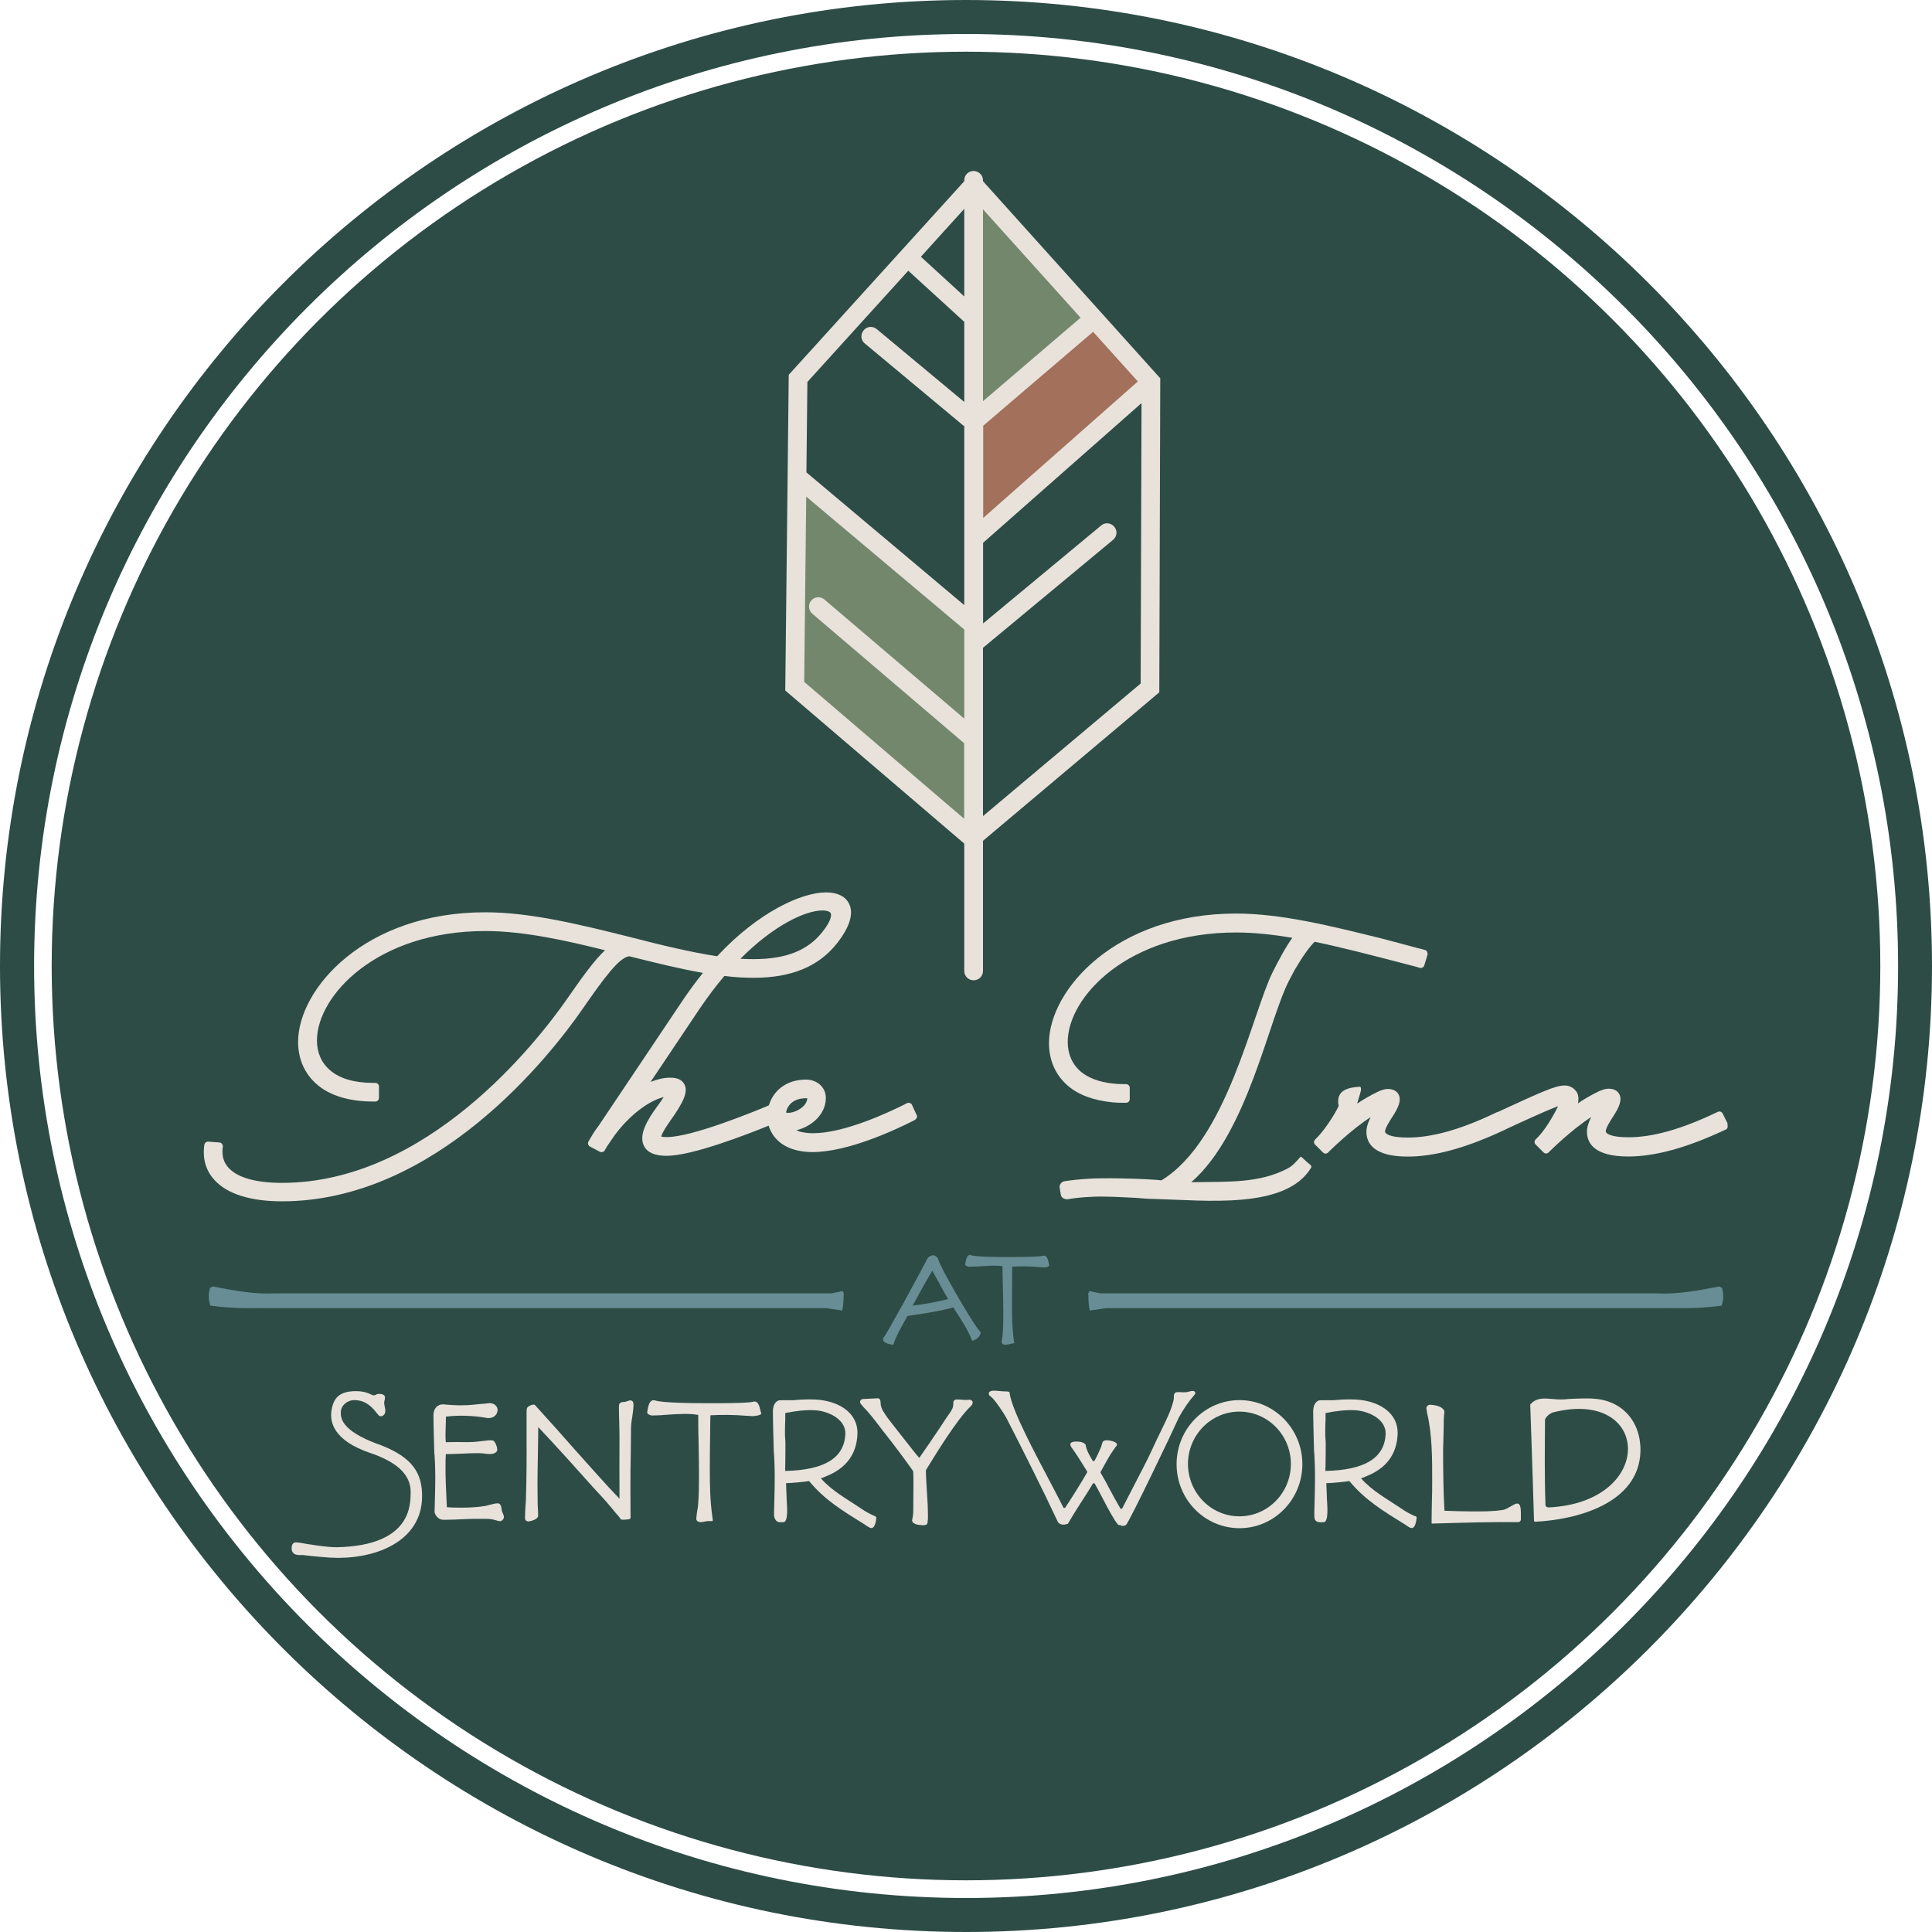 <?xml version="1.0" encoding="UTF-8"?>
<svg id="Layer_1" data-name="Layer 1" xmlns="http://www.w3.org/2000/svg" width="200" height="200" viewBox="0 0 200 200">
  <g>
    <circle cx="100" cy="100" r="94.65" style="fill: #2d4c46;"/>
    <path d="M100,200C44.86,200,0,155.14,0,100S44.86,0,100,0s100,44.86,100,100-44.86,100-100,100ZM100,3.52C46.81,3.52,3.53,46.81,3.53,100s43.28,96.48,96.48,96.48,96.48-43.28,96.48-96.48S153.19,3.52,100,3.52Z" style="fill: #2d4c46;"/>
  </g>
  <polygon points="101.28 55.06 118.92 39.76 113.37 32.86 100.63 42.86 101.28 55.06" style="fill: #a2705b;"/>
  <polygon points="100.99 20.4 100.43 42.78 113.19 32.79 100.99 20.4" style="fill: #73876c;"/>
  <polygon points="83.03 49.42 100.6 64.04 100.69 86.74 82.38 70.81 83.03 49.42" style="fill: #73876c;"/>
  <path d="M120.11,39.16l-18.35-20.4v-.09c0-.53-.42-.94-.94-.97l-.03-.03-.03.03c-.53.01-.94.44-.94.97v.09l-18.17,20.04-.36,32.68,18.53,15.85v13.18c0,.54.43.97.97.97s.97-.43.97-.97v-13.47l18.25-15.37.1-32.5h0ZM101.76,44.09l2.98-2.55,8.42-7.19,4.63,5.14-16.01,14.13v-9.51h-.01ZM111.86,32.89l-10.1,8.64v-19.86l10.1,11.22ZM99.82,30.69l-4.49-4.11,4.49-4.96v9.07ZM94.03,28.03l5.75,5.25s.03.01.04.03v8.3l-9.06-7.54c-.42-.35-1.03-.29-1.36.13-.35.42-.29,1.03.13,1.36l10.19,8.49s.07.04.1.05v18.54l-16.34-13.74.1-9.36,10.44-11.51h0ZM83.25,70.58l.21-19.17,16.35,13.75s.01,0,.01.01v9.22l-14.48-12.33c-.4-.35-1.02-.3-1.36.11-.35.4-.3,1.02.11,1.36l15.72,13.41v7.82l-16.57-14.18h0ZM101.76,84.49v-17.43l13.46-11.17c.42-.35.48-.96.13-1.36-.35-.42-.96-.48-1.36-.13l-12.22,10.14v-8.35l16.4-14.46-.09,29.03s-16.32,13.72-16.32,13.72Z" style="fill: #e8e2db;"/>
  <g>
    <path d="M94.9,115.45l-.49-1.07c-.04-.1-.13-.17-.22-.19-.04-.01-.09-.03-.13-.03-.05,0-.11.01-.17.04l-.21.11c-1.79.9-6.32,3-9.5,3-.39,0-.75-.03-1.08-.1-.24-.04-.46-.11-.65-.21,1.47-.35,3.04-1.57,3.04-3.35,0-1.07-.88-1.89-2.05-1.89-2.15,0-3.42,1.25-3.85,2.67-1.51.64-7.96,3.28-10.55,3.28-.33,0-.51-.03-.59-.05.03-.14.17-.54.84-1.5,1.54-2.14,1.95-3.16,1.56-3.91-.24-.46-.72-.69-1.46-.69-.63,0-1.32.15-2.04.44l5.1-7.61c.88-1.29,1.71-2.39,2.54-3.36,1.1.14,2.1.19,3.04.19,3.9,0,6.72-1.17,8.61-3.56,1.66-2.11,1.61-3.39,1.26-4.1-.38-.77-1.21-1.18-2.38-1.18-2.55,0-7.03,2.04-11.28,6.61-2.78-.42-5.85-1.17-9.07-2-5.02-1.25-10.21-2.55-14.94-2.55-12.48,0-19.37,7.93-19.37,13.41,0,1.79.68,3.32,1.96,4.42,1.35,1.16,3.36,1.76,5.79,1.76h.24c.21,0,.38-.17.38-.38v-1.17c0-.21-.17-.38-.38-.38h-.24c-1.9,0-3.45-.44-4.44-1.31-.89-.75-1.36-1.82-1.36-3.08,0-4.64,6.21-11.33,17.43-11.33,3.99,0,8.44,1,12.39,1.99-1.14,1.07-2.38,2.81-3.93,5.04-3.12,4.48-14.48,19.04-29.51,19.04-2.69,0-4.61-.54-5.54-1.57-.48-.53-.68-1.18-.61-1.95l.03-.24c.01-.1-.03-.19-.09-.28-.07-.09-.15-.13-.26-.14,0,0-1.18-.09-1.19-.09-.19,0-.36.15-.38.35l-.03.22c-.13,1.33.24,2.48,1.07,3.39,1.32,1.46,3.74,2.22,7,2.22,16.03,0,27.85-15.21,31.08-19.86,2.3-3.32,3.81-5.36,4.86-5.51,2.77.69,5.26,1.31,7.64,1.72-.71.89-1.35,1.75-1.95,2.63l-8.83,13.17c-.24.32-.48.65-.75,1.11l-.32.54c-.05.09-.07.19-.04.29.03.1.1.18.19.24l1.03.54c.05.03.11.04.18.04.13,0,.25-.07.32-.18l.25-.43.75-1.1c1.5-2.05,3.52-3.61,5.11-3.99-.22.35-.57.83-1.03,1.46-1.12,1.62-1.45,2.78-1,3.62.35.67,1.12,1,2.32,1,2.64,0,8.22-2.17,10.57-3.12.35,1.14,1.28,2.22,3.11,2.59.44.1.93.14,1.45.14,3.61,0,8.44-2.24,10.36-3.21l.19-.1c.22-.13.3-.35.22-.53h.01ZM85.16,94.25c.43,0,.75.11.83.28.13.25-.03.9-.82,1.9-1.52,1.96-3.81,2.86-7.16,2.86-.44,0-.89-.01-1.36-.04,3.43-3.45,6.71-5,8.5-5ZM81.37,115.16c.13-.71.72-1.47,2.07-1.47h.1s.03,0,.03-.01c-.01.5-.42.88-.65,1.04-.39.28-.92.48-1.31.48-.11,0-.18-.01-.24-.03h0Z" style="fill: #e8e2db;"/>
    <g>
      <path d="M178.86,116.34l-.53-1.07c-.07-.13-.19-.21-.34-.21-.05,0-.11.01-.17.04l-.21.1c-3.57,1.7-6.53,2.53-9.03,2.53-1.74,0-2.35-.35-2.35-.64,0-.33.53-1.16.78-1.54.53-.82.97-1.66.61-2.3-.14-.25-.44-.55-1.12-.55-.59,0-1.43.48-2.17.9l-.24.14c-.24.14-.48.29-.74.48.11-.59.03-1.06-.28-1.36-.29-.32-.65-.49-1.11-.49-.93,0-2.33.63-6.92,2.75-.03,0-.04,0-.07.01l-.21.1c-3.57,1.7-6.51,2.53-9.03,2.53-1.74,0-2.35-.35-2.35-.64,0-.33.53-1.16.78-1.54.53-.82.97-1.66.61-2.3-.14-.25-.44-.55-1.12-.55-.59,0-1.43.48-2.17.9l-.24.14c-.24.14-.48.29-.74.48.11-.59.67-1.78.22-1.75-1.31.09-2.46.43-2.14,1.99-.43.92-1.47,2.5-2.22,3.25l-.22.22c-.15.15-.15.39,0,.53l.82.82c.07.07.17.11.26.11s.19-.04.26-.11l.17-.17s2.24-2.22,4.24-3.49c-.25.49-.44,1.02-.44,1.51,0,1.17.74,2.57,4.28,2.57,2.75,0,5.99-.88,9.87-2.69l.22-.1s.03-.01.04-.03c2.63-1.22,4.48-2.05,5.43-2.4-.43.92-1.36,2.49-2.1,3.22l-.22.22c-.15.15-.15.39,0,.53l.82.82c.07.07.17.11.26.11s.19-.04.26-.11l.17-.17s2.24-2.22,4.24-3.49c-.25.49-.44,1.02-.44,1.51,0,1.17.74,2.57,4.28,2.57,2.75,0,5.99-.88,9.87-2.69l.22-.1c.1-.04.17-.13.19-.22.01-.15.01-.25-.03-.35h.01Z" style="fill: #e8e2db;"/>
      <path d="M147.49,98.34l-.22-.07c-.15-.04-.35-.09-.54-.13-.68-.18-2.63-.72-3.83-1.02-5.02-1.23-10.19-2.55-14.94-2.55-12.48,0-19.37,7.93-19.37,13.41,0,1.79.68,3.32,1.96,4.42,1.12.96,2.69,1.52,4.59,1.71.39.04.79.05,1.19.05h.24c.21,0,.38-.17.38-.38v-1.17c0-.21-.17-.38-.38-.38h-.24c-.42,0-.82-.03-1.19-.07-1.35-.15-2.48-.57-3.25-1.22-.89-.75-1.36-1.82-1.36-3.08,0-4.64,6.21-11.33,17.43-11.33,1.87,0,3.85.22,5.82.55-.78,1.1-1.5,2.5-2.01,3.51-2.13,4.21-4.72,17.45-11.54,21.6-1.16-.13-4-.24-6.11-.21h-.14s.01,0,.01,0c-.46,0-.89.01-1.23.04-.92.05-1.79.14-2.57.26-.15.03-.3.11-.39.25-.1.13-.13.29-.1.44l.11.68c.05.3.32.51.68.5h.01c.74-.13,1.51-.21,2.39-.25,1.42-.09,3.21.03,4.84.11.51.05,1.11.1,1.86.11,5.18.13,13.51,1.11,16.13-3.23.05-.09.05-.19-.03-.26-.17-.14-.63-.54-.86-.77-.09-.07-.13-.13-.18-.11s-.09.07-.18.18c-.24.26-.63.75-1.19,1.04-2.94,1.52-5.99,1.35-9.96,1.41,5.87-5.1,8.05-17.04,10.18-20.98l.54-1.02c.86-1.46,1.5-2.34,2.05-2.89,1.46.3,2.89.65,4.26.98.98.25,2.59.65,4.57,1.17.59.17,1.51.38,1.82.48l.22.07c.19.05.42-.05.48-.25l.34-1.12c.03-.22-.09-.43-.28-.49h-.01Z" style="fill: #e8e2db;"/>
    </g>
  </g>
  <g>
    <path d="M116.06,157.89c-.09,0-.21,0-.3-.05l-.04-.04c-.33-.34-1.04-1.66-1.65-2.84-.28-.53-.54-1.02-.74-1.37-.01-.04-.05-.05-.1-.05h0s-.09.03-.1.05c-.38.63-.77,1.25-1.16,1.85l-.03.04c-.46.72-.93,1.46-1.36,2.21-.01.01,0,.03-.03.04s-.04.01-.05.03c-.05.01-.1.01-.15.03-.1.03-.19.04-.28.04-.19,0-.38-.07-.51-.21l-.04-.05c-1.66-3.54-3.52-7.23-5.29-10.69-.3-.58-1.25-2-1.65-2.3-.19-.1-.22-.24-.22-.32,0-.24.3-.3.49-.3s.4.01.61.04c.22.01.42.04.61.04.11,0,.24,0,.36.04,0,0,.05.01.07.03.01.01.01.09.01.09.25,1.83,2.71,6.38,4.24,9.29.48.9.96,1.83,1.32,2.55.01.04.05.07.1.07h.01s.07-.01.1-.05c.9-1.37,1.62-2.53,2.25-3.62.03-.04.01-.09,0-.13-.14-.24-.29-.46-.43-.69-.39-.64-.77-1.23-1.21-1.83l-.04-.07s-.05-.11-.05-.19c0-.07,0-.3.63-.3.46,0,.77.1.93.3l.03.03v.04c.09.54.38,1.04.72,1.61.03.03.05.05.1.05h0s.09-.03.1-.05c.19-.36.42-.81.59-1.22.1-.22.13-.35.19-.55l.03-.09c.04-.17.22-.26.48-.26.21.01,1.03.13,1.03.46,0,.11-.09.18-.13.21l-.22.32c-.39.54-.69,1.1-1.02,1.7-.11.19-.21.39-.32.58-.01.04-.01.09,0,.11.35.58.68,1.19.98,1.78.35.64.69,1.28,1.06,1.9.03.04.05.05.1.05h0s.09-.03.1-.07c.38-.75.77-1.5,1.16-2.25.74-1.42,1.49-2.84,2.15-4.3l.18-.39c.5-1.07,1.52-2.97,1.78-4.09.07-.24.07-.4.07-.65.05-.3.24-.34.43-.34.14,0,.25.01.38.01.09.01.17.01.25.01.15,0,.28-.01.42-.05s.29-.09.44-.09c.25,0,.3.13.3.24,0,.05-.01.07-.33.46-.14.15-.24.28-.26.32-.36.44-1.1,1.61-1.26,2.04-.28.67-4.97,10.49-5.33,10.82-.13.09-.33.09-.42.09h-.04s-.03,0-.03,0Z" style="fill: #e8e2db;"/>
    <path d="M121.8,151.57c0-3.65,2.92-6.63,6.51-6.63s6.51,2.97,6.51,6.63-2.92,6.63-6.51,6.63c-3.6-.01-6.51-2.97-6.51-6.63ZM128.3,156.97c2.94,0,5.33-2.43,5.33-5.42s-2.39-5.42-5.33-5.42-5.32,2.43-5.32,5.42,2.39,5.42,5.32,5.42Z" style="fill: #e8e2db;"/>
    <path d="M65.25,144.96c-.07,0-.14.03-.26.07-.11.04-.28.1-.38.1-.14,0-.54,0-.54.42,0,.53.01,1.07.03,1.6.01.53.03,1.06.03,1.58-.01,2.1-.01,4.25,0,6.42-.81-.84-1.6-1.71-2.38-2.58-1-1.11-1.7-1.89-2.32-2.59-.94-1.07-2.3-2.61-4.05-4.53-.01-.01-.04-.03-.07-.04-.05-.01-.11,0-.14,0-.28.04-.46.19-.55.26-.03.03-.09.14-.09.18s0,.09-.01.13c-.01.07-.01.15-.01.24v2.75c0,.93.01,1.86,0,2.79,0,1.17-.04,2.32-.07,3.58-.01.19-.03.4-.04.59-.03.4-.05.82-.05,1.23,0,.09.03.32.36.34.01,0,1-.14,1-.61,0-.36-.03-.77-.05-1.12,0-.38,0-.74-.01-1.11,0-.36-.01-.74-.01-1.1,0-.96.03-1.93.04-2.9s.04-1.95.04-2.9v-.03c2.14,2.28,4.17,4.54,5.72,6.28.59.64,1.17,1.25,1.76,1.96.09.1.17.21.25.3.19.24.39.48.59.69.15.17.15.36.42.36.1,0,.22,0,.29-.01.24-.01.29-.03.35-.04.1-.03.17-.01.18-.25,0-.14-.01-.38-.01-.4-.01-.58-.01-1.5-.01-2.61,0-2,.01-1.79.03-3.03.01-1.02.03-2.03.03-3.03,0-.42.05-.82.13-1.25.05-.43.13-.86.13-1.32-.01-.36-.21-.4-.29-.4h0Z" style="fill: #e8e2db;"/>
    <path d="M78.73,146.07c-.09-.42-.21-.98-.61-.98h-.1c-.07.04-.63.19-4.92.17-4.3-.01-5.14-.22-5.32-.3h-.09s-.07-.01-.07-.01c-.4.04-.51.59-.58,1-.01.09-.03.14-.04.19,0,0-.01.1.03.18s.13.1.13.1c.09.04.19.11.33.11.58,0,1.18-.04,1.75-.09,1.04-.07,2.15-.13,3.04.03,0,1,.01,2.01.04,2.98.01,1.06.04,2.15.04,3.22,0,1-.01,2.04-.09,3.06-.01.21-.04.43-.09.64-.04.29-.09.58-.1.86,0,.05.03.34.46.34.32,0,.43-.1.79-.11.15-.01.26.01.35.01.07,0,.11-.03.11-.11l-.03-.22c-.26-1.74-.28-3.51-.28-5.04,0-1.23.01-2.3.03-3.31.01-.79.01-1.54.03-2.28,1.23-.07,2.5-.05,3.7.05.15,0,.32.01.49.03.35.04,1.02-.09,1.06-.22.04-.14-.05-.22-.07-.29h.02Z" style="fill: #e8e2db;"/>
    <path d="M100.3,144.92c-.14,0-.53.01-.96-.04-.1-.01-.25,0-.35,0-.17,0-.3.14-.3.3,0,.43-.03.55-.26.93-.39.55-.77,1.12-1.14,1.7-.69,1.03-1.41,2.09-2.13,3.11-.38-.43-.74-.9-1.1-1.36-.28-.36-.55-.71-.82-1.04-.21-.28-.43-.55-.65-.83-.42-.53-.86-1.07-1.19-1.65-.15-.25-.24-.53-.24-.81,0-.32-.1-.48-.3-.48-.14,0-1.31.07-1.45.07-.36,0-.38.28-.38.3,0,.14.1.24.22.38.03.04.07.07.07.07l.04.07c.65.64,1.22,1.41,1.79,2.15.15.21.3.4.46.59,1.18,1.51,2.11,2.77,2.92,3.91.03.44.03.88.03,1.32s-.01.92-.01,1.36c-.01.46-.01.92-.01,1.37,0,.34-.03.58-.09.9,0,.03-.03.05-.03.17,0,.03.01.07.03.09.03.05.05.13.1.14.25.22.77.25,1.07.25.39,0,.4-.25.4-.28.04-.25.04-.44.04-.61,0-.93-.05-1.79-.11-2.63-.04-.75-.1-1.46-.1-2.18,1.11-1.82,3.14-5.11,4.51-6.49l.04-.04c.17-.15.29-.29.29-.48,0-.04-.03-.29-.4-.29h.01Z" style="fill: #e8e2db;"/>
    <path d="M157.03,155.65c-.14,0-.29.09-.59.26-.26.15-.63.38-.89.4-1.06.17-2.17.15-3.25.15-.96,0-1.95-.04-2.77-.07-.1-1.81-.14-3.7-.14-6.07,0-.4.01-.81.03-1.22.01-.42.01-.82.03-1.22,0-.59,0-1.16.07-1.68v-.11c-.22-.65-1.45-.67-1.5-.67-.19,0-.36.17-.36.36,0,.11.03.21.05.32v.07c.57,2.35.55,4.89.55,7.35,0,.63-.01,1.23-.03,1.85-.01.63-.03,1.23-.03,1.86v.44s-.01.07.07.05c.09,0,4.63-.15,6.79-.15h2.04c.13.01.34-.03.34-.32.01-1.1.01-1.61-.42-1.61h0Z" style="fill: #e8e2db;"/>
    <path d="M90.51,156.93c-.48-.22-.86-.42-1.19-.65-1.72-1.16-3.16-1.91-4.35-3.25.21-.05.38-.13.48-.18,2.1-.81,3.21-2.26,3.31-4.35.11-2.35-2.1-3.51-4.34-3.62-.78-.04-1.57,0-2.29.07-.19-.01-.97,0-1.28,0s-.33.07-.44.13c-.26.19-.39.54-.4,1,0,1,.09,4.15.09,4.15.03.01.1,1.74.1,2.53,0,1.28-.04,2.51-.07,3.82v.37c.17.71.53.63.96.63.57,0,.36-1.95.35-2.25-.03-.58-.05-1.18-.07-1.79.79-.03,1.79-.13,2.39-.22,1.61,1.96,3.51,3.1,5.57,4.38.09.05.18.11.28.18.15.1.3.21.46.28.11.05.33.05.46-.24.09-.18.17-.5.18-.77,0,0,.03-.01-.01-.11-.07-.07-.15-.1-.15-.1h0ZM81.29,151.87c0-.51.04-2.82,0-2.82-.03-.25-.03-.49-.03-.77,0-.49.01-.9.03-1.29v-.71c1.17-.24,2.17-.34,3.08-.29,1.32.07,3.22.9,3.14,2.49-.13,2.46-2.17,3.71-6.24,3.79.03-.13.01-.26.01-.4h0Z" style="fill: #e8e2db;"/>
    <path d="M146.43,156.93c-.48-.22-.86-.42-1.19-.65-1.72-1.16-3.16-1.91-4.35-3.25.21-.05.38-.13.48-.18,2.1-.81,3.21-2.26,3.31-4.35.11-2.35-2.1-3.51-4.33-3.62-.78-.04-1.57,0-2.29.07-.19-.01-.97,0-1.28,0s-.34.07-.44.13c-.26.19-.39.54-.4,1,0,1,.09,4.15.09,4.15.03.01.1,1.74.1,2.53,0,1.28-.04,2.51-.07,3.82v.37c0,.72.53.63.96.63.57,0,.36-1.95.35-2.25-.03-.58-.05-1.18-.07-1.79.79-.03,1.79-.13,2.39-.22,1.61,1.96,3.51,3.1,5.57,4.38.09.05.18.11.28.18.15.1.3.21.46.28.11.05.34.05.46-.24.09-.18.17-.5.18-.77,0,0,.03-.05-.03-.15-.07-.07-.14-.05-.14-.05h0ZM137.22,151.87c0-.51.04-2.82,0-2.82-.03-.25-.03-.49-.03-.77,0-.49.01-.9.03-1.29v-.71c1.17-.24,2.17-.34,3.08-.29,1.32.07,3.22.9,3.14,2.49-.13,2.46-2.17,3.71-6.24,3.79.01-.13.01-.26.01-.4h0Z" style="fill: #e8e2db;"/>
    <path d="M164.92,144.78c-.58-.03-1.6-.01-2.53.04h0c-1.71.25-2.98-.53-3.95.54-.04.04-.03.01-.03.1s.26,7.25.39,11.95c0,.04.01.05.04.09.03.01.04.03.09.03,4.22-.21,10.75-1.85,10.89-7.31.05-3.1-1.93-5.28-4.9-5.43h0ZM160.28,156.05c-.15,0-.24-.1-.29-.21-.11-2.92-.07-6-.05-8.92.19-.36.5-.57.75-.69,10.22-2.64,10.81,9.29-.4,9.82h0Z" style="fill: #e8e2db;"/>
    <path d="M39.1,149.49c-3.82-1.42-3.83-2.72-3.82-3.33.03-.68.68-1.23,1.42-1.22,1.33.01,2.01.98,2.36,1.41.15.18.22.26.35.26.29,0,.48-.26.48-.53,0-.18-.04-.34-.07-.5-.03-.14-.05-.26-.05-.39,0-.05.01-.11.03-.19.03-.1.05-.21.05-.34,0-.43-.72-.39-.86-.32-.1.05-.19.11-.28.11-.28,0-.67-.44-1.85-.44-1.81,0-2.36.78-2.55,2.04-.17,1.16.21,3.07,4.01,4.36,3.06,1.03,4.22,2.44,4.19,4.09-.03,1.14.19,5.51-7.65,5.67-1,.01-2.89-.3-3.9-.48h-.1c-.19-.05-.67-.11-.67.58,0,.32.13.5.29.59h0s.01.01.01.01c.28.15.65.11.77.1,1.21.14,2.82.3,3.72.3,4.36,0,8.92-1.96,8.71-6.72-.09-2.55-1.57-3.95-4.58-5.07h0Z" style="fill: #e8e2db;"/>
    <path d="M51.96,156.44s-.01-.11-.03-.17c-.03-.26-.07-.65-.42-.65-.18,0-.49.07-.9.18-.13.03-.25.07-.32.09-.83.13-1.72.19-2.57.18-.49,0-.97,0-1.46-.05-.01-.28-.03-.57-.04-.84-.05-1.07-.11-2.17-.1-3.23,0-.49,0-.94.03-1.42.58,0,1.16-.03,1.71-.05.63-.03.96-.05,1.6-.05.01,0-.01,0,0,0,.75,0,.72.1,1.32.09.33-.01.54-.14.63-.25.09-.1.07-.25.05-.29-.01-.17-.03-.25-.13-.48-.07-.18-.13-.19-.15-.26-.18-.36-1.33.07-2.83.05-.17,0-.49-.01-1.02-.01-.26,0-.57,0-.92.01-.09,0-.18,0-.26.01-.03-.24-.03-.46-.03-.72,0-.46.01-.84.03-1.21.01-.25.01-.49.01-.72.72-.09,1.57-.13,2.51-.07.64.04,1.23.11,1.76.21.11.01.43.04.71-.15.14-.1.21-.21.24-.24.05-.09.19-.35.1-.64-.09-.25-.32-.44-.59-.49-.32-.05-.48.03-.72.04-.97.05-1.23.17-2.61.17l-.75-.03c-.74-.03-1.12-.18-1.49.09h0l-.05.04c-.26.18-.39.5-.4.94,0,.93.09,3.9.09,3.9.03.01.1,1.62.1,2.38,0,1.21-.04,2.36-.07,3.58v.11s.01.09.01.13c.18.46.51.71.93.71.74,0,1.47-.04,2.18-.07.71-.04,1.39-.03,2.11-.03.25,0,.55.01.82.07.44.1.67.24.88.13.15-.09.25-.25.25-.42-.05-.26-.15-.38-.19-.54h-.01Z" style="fill: #e8e2db;"/>
  </g>
  <g>
    <g>
      <path d="M101.27,137.6s-.09-.09-.11-.13c-.79-1.07-3.75-6.1-4.07-7.19l-.05-.09c-.13-.13-.28-.22-.44-.25h-.05s-.11.03-.11.03c-.13.05-.3.11-.39.26-.1.14-.18.3-.25.46-.04.09-.09.17-.13.24l-.78,1.45c-.81,1.5-1.64,3.04-2.5,4.53l-.21.38c-.19.35-.39.69-.61,1.04,0,.01-.01.03-.03.04-.05.05-.13.14-.13.29,0,.35.68.5.89.53l.17.03.05-.15c.3-.89.77-1.66,1.23-2.5l.19-.34c.32-.05.65-.1.98-.15,1.25-.19,2.54-.39,3.76-.74.14.21.28.43.42.65.57.88,1.14,1.79,1.47,2.64l.07.18.18-.07c.32-.13.67-.42.69-.77v-.07l-.04-.05c-.09-.1-.15-.18-.22-.25l.02.02ZM98.15,134.48c-1.31.32-2.53.55-3.68.67.24-.42.48-.84.71-1.28.43-.77.86-1.56,1.33-2.32.25.43.49.88.72,1.29.29.54.59,1.1.92,1.64h0Z" style="fill: #688d95;"/>
      <path d="M108.59,130.86s-.01-.07-.03-.13c-.07-.32-.17-.74-.48-.74h-.09c-.05.03-.46.14-3.58.14s-3.76-.14-3.9-.19l-.05-.03h-.05c-.32.03-.39.44-.46.75-.01.05-.01.11-.03.14v.17s.13.07.13.07c.05.03.15.09.26.09.43,0,.86-.03,1.28-.05.75-.05,1.56-.1,2.19,0,0,.72.01,1.45.04,2.17.01.78.04,1.57.04,2.35s0,1.49-.04,2.24c-.01.15-.03.3-.05.46-.03.21-.07.43-.07.64,0,.04.01.26.36.26.21,0,.4-.04.58-.09l.36-.07-.03-.18c-.19-1.26-.21-2.55-.21-3.68,0-.9,0-1.7.01-2.42,0-.57.01-1.11.01-1.64.89-.04,1.79-.04,2.68.04.11,0,.24.01.36.03.26.03.55.05.72-.11l.09-.09-.05-.13h0Z" style="fill: #688d95;"/>
    </g>
    <path d="M87.35,134.04c0-.17-.01-.29-.18-.4-.03.04-.61.15-1.12.25H28.48c-2.17.11-4.29-.3-6.48-.72l-.28.18c-.09.53-.13.51-.1,1.03.01.26.09.51.15.78,2.97.4,5.07.21,6.29.26h57.47l1.66.25c.1-.48.15-1.04.14-1.62h0Z" style="fill: #688d95;"/>
    <path d="M112.65,134.04c0-.17.01-.29.18-.4.03.04.61.15,1.12.25h57.57c2.17.11,4.29-.3,6.48-.72l.28.18c.09.53.13.51.1,1.03-.01.26-.09.51-.15.78-2.98.4-5.07.21-6.29.26h-57.47l-1.66.25c-.1-.48-.15-1.04-.14-1.62h0Z" style="fill: #688d95;"/>
  </g>
</svg>